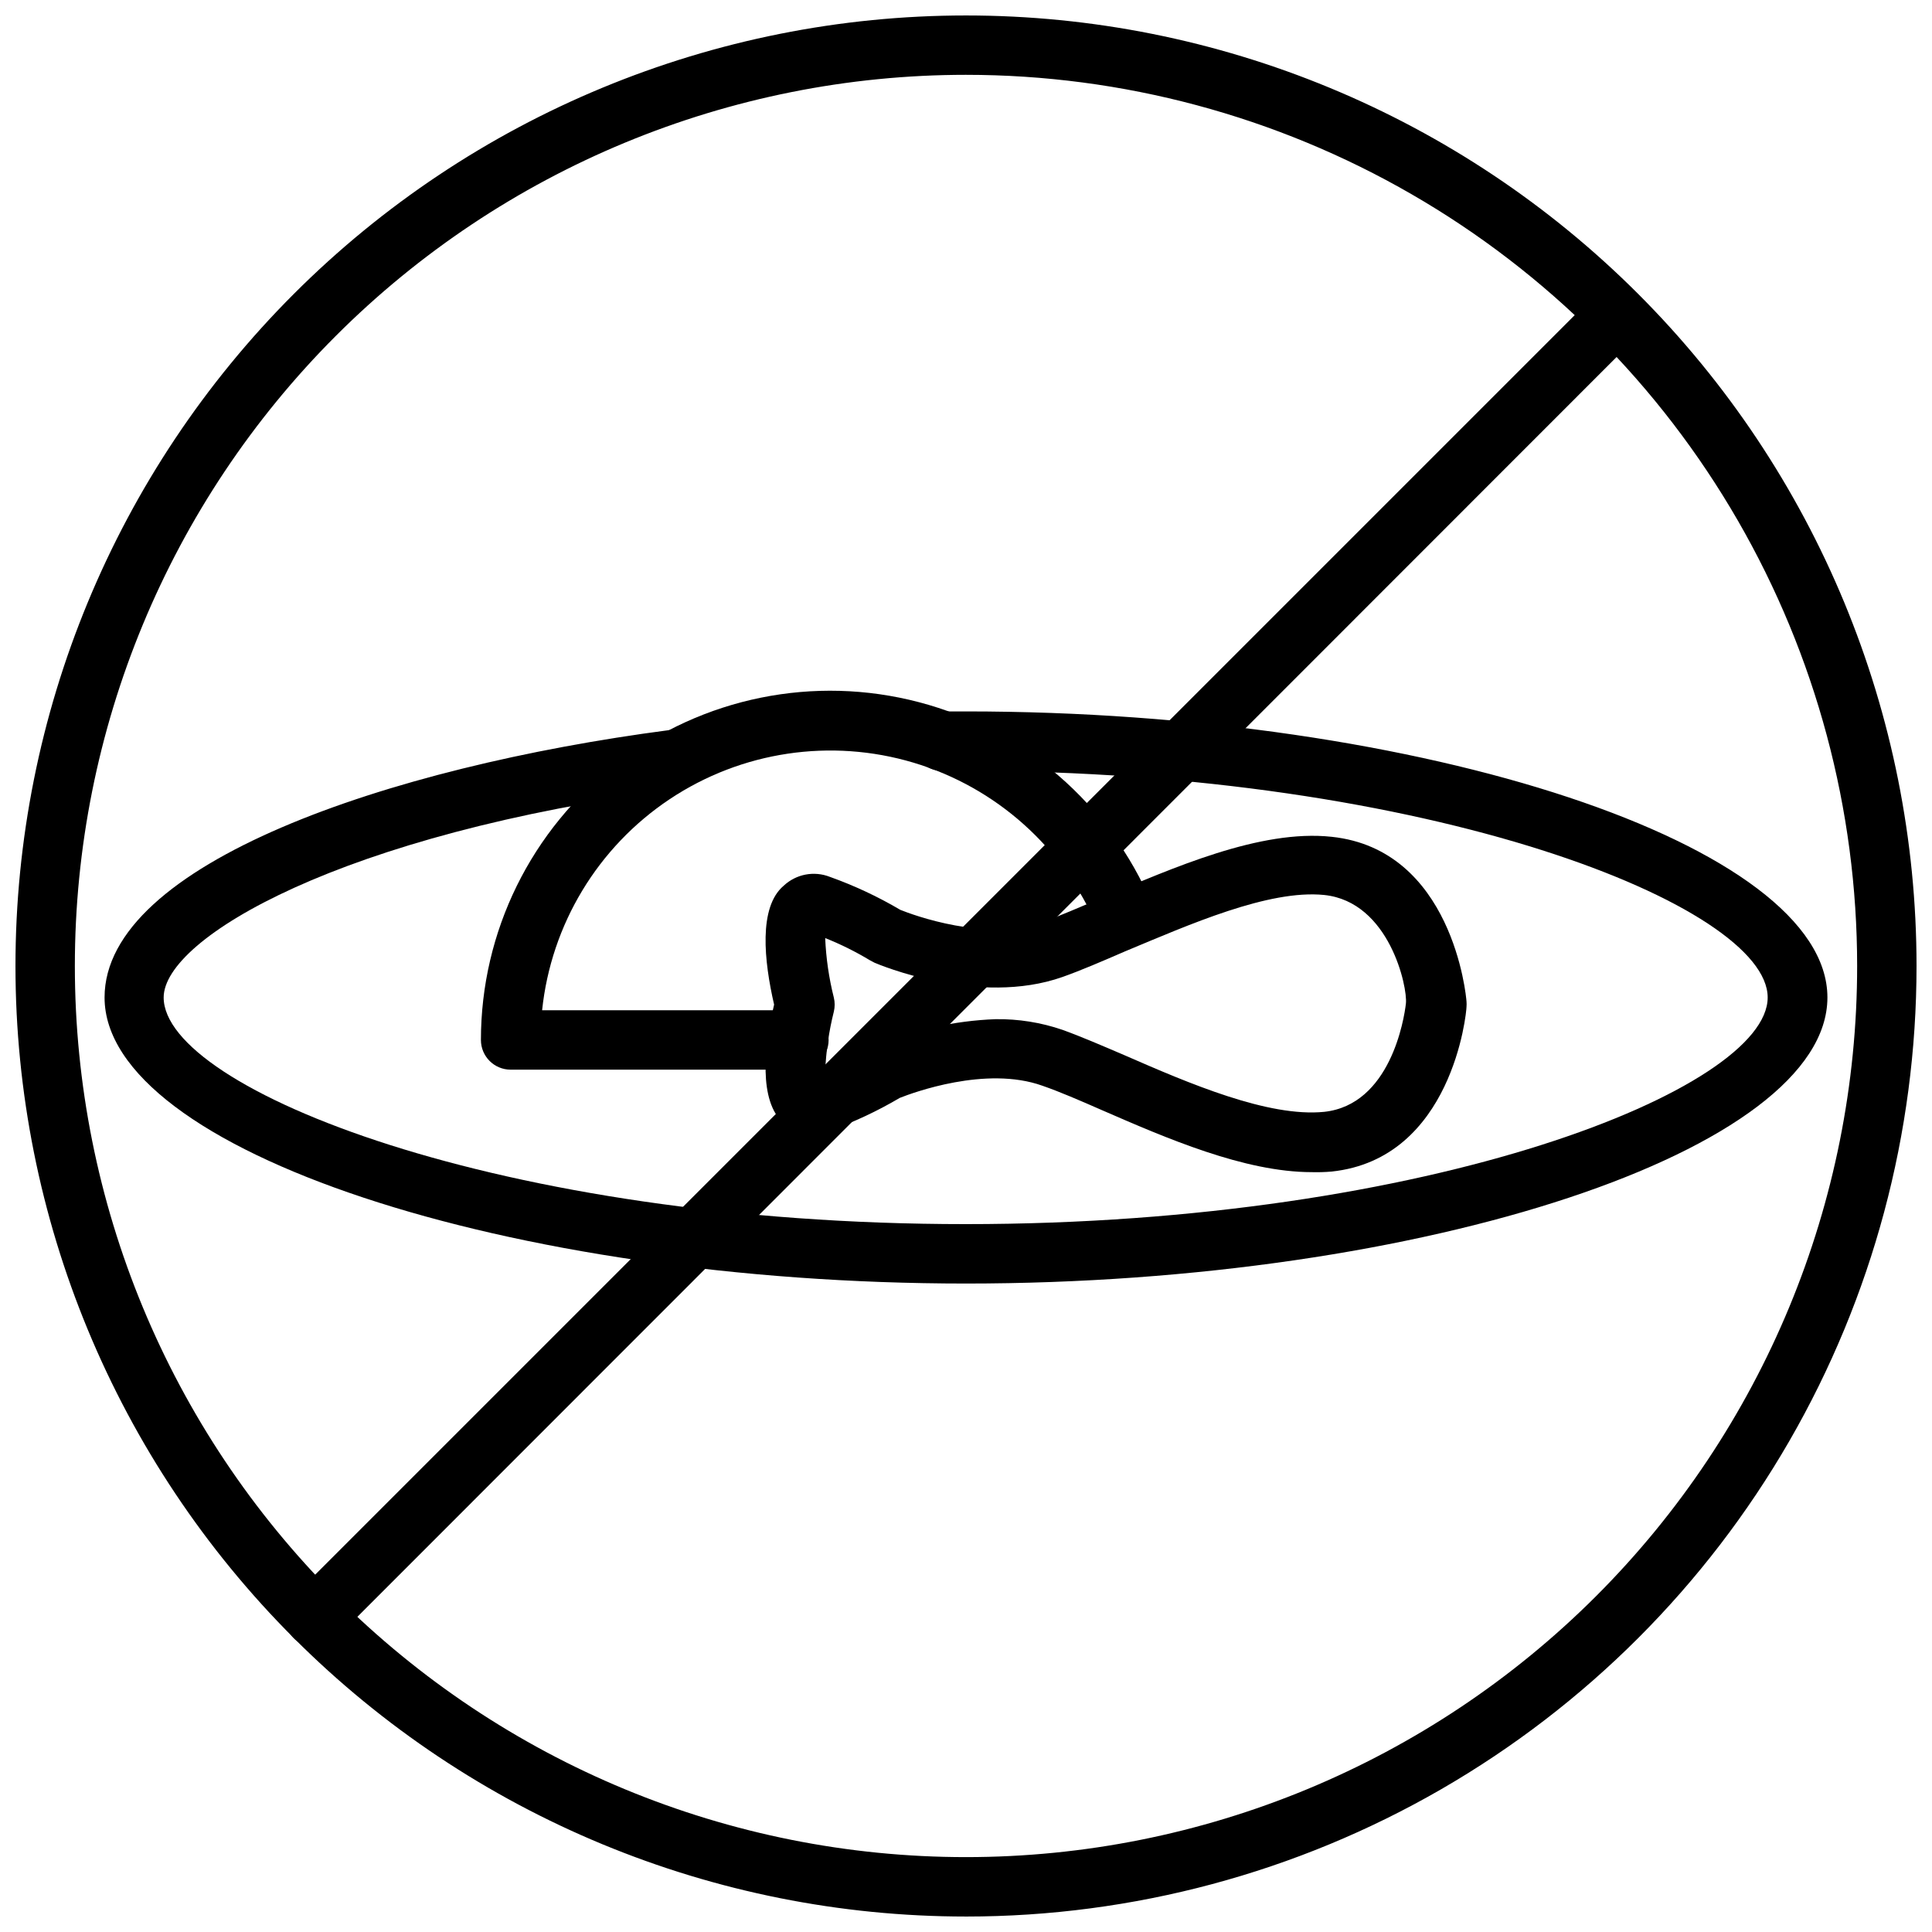<?xml version="1.0" encoding="UTF-8"?>
<!-- Uploaded to: ICON Repo, www.svgrepo.com, Generator: ICON Repo Mixer Tools -->
<svg width="800px" height="800px" version="1.1" viewBox="144 144 512 512" xmlns="http://www.w3.org/2000/svg">
 <defs>
  <clipPath id="a">
   <path d="m148.09 148.09h503.81v503.81h-503.81z"/>
  </clipPath>
 </defs>
 <path d="m491.63 454.63c-17.871 0-38.652-9.055-55.656-16.453-5.746-2.519-11.18-4.879-15.742-6.453-14.957-5.352-34.402 1.891-37.785 3.227-5.93 3.5-12.176 6.426-18.656 8.738-4.09 1.699-8.785 0.938-12.125-1.969-6.691-5.984-5.195-20.23-2.519-31.488-2.676-11.57-4.172-25.82 2.519-31.488 3.289-3.102 8.074-4.023 12.281-2.359 6.481 2.316 12.727 5.242 18.656 8.738 3.305 1.34 22.828 8.582 37.785 3.227 4.328-1.574 9.762-3.938 15.742-6.453 18.656-7.871 41.879-18.184 60.773-16.137 31.961 3.387 35.66 42.035 35.738 43.691v-0.004c0.035 0.445 0.035 0.891 0 1.336 0 1.652-3.777 40.305-35.738 43.691-1.754 0.152-3.516 0.203-5.273 0.156zm-83.758-40.539c6.023-0.082 12.016 0.875 17.711 2.832 4.801 1.73 10.469 4.172 16.531 6.769 16.926 7.398 38.023 16.453 52.82 14.957 17.477-1.891 21.176-24.48 21.648-28.734 0.473-4.25-4.328-26.922-21.648-28.734-14.719-1.496-35.816 7.871-52.82 14.957-5.984 2.598-11.652 5.039-16.531 6.769-22.277 7.871-48.727-3.305-49.828-3.777l-1.18-0.629-0.004 0.004c-3.793-2.289-7.769-4.266-11.887-5.906 0.223 5.312 0.988 10.59 2.285 15.746 0.305 1.238 0.305 2.535 0 3.777-1.293 5.156-2.055 10.434-2.285 15.746 4.117-1.641 8.094-3.617 11.887-5.906l1.18-0.629h0.004c10.164-4.375 21.055-6.832 32.117-7.242zm-49.516 14.879 2.754 7.398z"/>
 <path d="m355.68 427.47h-76.359c-4.348 0-7.871-3.523-7.871-7.871 0.008-28.695 13.32-55.766 36.047-73.285 22.723-17.523 52.285-23.516 80.039-16.227 27.754 7.285 50.559 27.031 61.742 53.457 0.91 1.938 0.996 4.16 0.23 6.16-0.766 2-2.309 3.602-4.281 4.438-1.973 0.836-4.195 0.832-6.164-0.008-1.969-0.844-3.512-2.449-4.269-4.449-8.941-21.051-26.793-37.02-48.703-43.57-21.91-6.551-45.602-3.004-64.629 9.68-19.027 12.688-31.414 33.188-33.797 55.93h68.094c4.348 0.023 7.856 3.566 7.832 7.914-0.02 4.348-3.562 7.852-7.91 7.832z"/>
 <path d="m400 484.15c-121.39 0-228.29-35.426-228.29-75.809 0-35.426 75.18-61.086 149.57-70.848h-0.004c4.348-0.566 8.332 2.5 8.895 6.848 0.566 4.348-2.5 8.328-6.848 8.895-88.719 11.57-135.95 39.359-135.95 55.105 0 24.168 89.109 60.062 212.54 60.062 123.43 0 212.54-35.895 212.54-60.062s-89.109-60.062-212.54-60.062h-6.297c-4.348 0-7.871-3.527-7.871-7.875s3.523-7.871 7.871-7.871h6.379c121.39 0 228.29 35.426 228.29 75.809s-106.51 75.809-228.29 75.809z"/>
 <path d="m227.45 580.43c-3.199 0.02-6.09-1.898-7.316-4.856-1.227-2.953-0.547-6.356 1.727-8.605l345.11-345.11c3.121-2.676 7.777-2.496 10.688 0.41 2.906 2.91 3.086 7.566 0.41 10.688l-345.03 345.19c-1.484 1.477-3.496 2.297-5.586 2.285z"/>
 <g clip-path="url(#a)">
  <path d="m400 651.9c-66.812 0-130.88-26.539-178.12-73.781-47.242-47.242-73.781-111.31-73.781-178.12 0-66.812 26.539-130.88 73.781-178.12s111.31-73.781 178.12-73.781c66.809 0 130.88 26.539 178.12 73.781 47.242 47.242 73.781 111.31 73.781 178.12 0 44.219-11.637 87.656-33.746 125.95-22.109 38.297-53.91 70.098-92.207 92.207-38.293 22.109-81.73 33.746-125.95 33.746zm0-488.07c-62.637 0-122.7 24.883-166.99 69.172-44.289 44.289-69.172 104.36-69.172 166.99 0 62.633 24.883 122.7 69.172 166.99 44.289 44.289 104.36 69.172 166.99 69.172 62.633 0 122.7-24.883 166.99-69.172 44.289-44.289 69.172-104.36 69.172-166.99 0-41.457-10.914-82.18-31.641-118.08-20.727-35.902-50.539-65.715-86.441-86.441-35.898-20.727-76.625-31.641-118.08-31.641z"/>
 </g>
</svg>